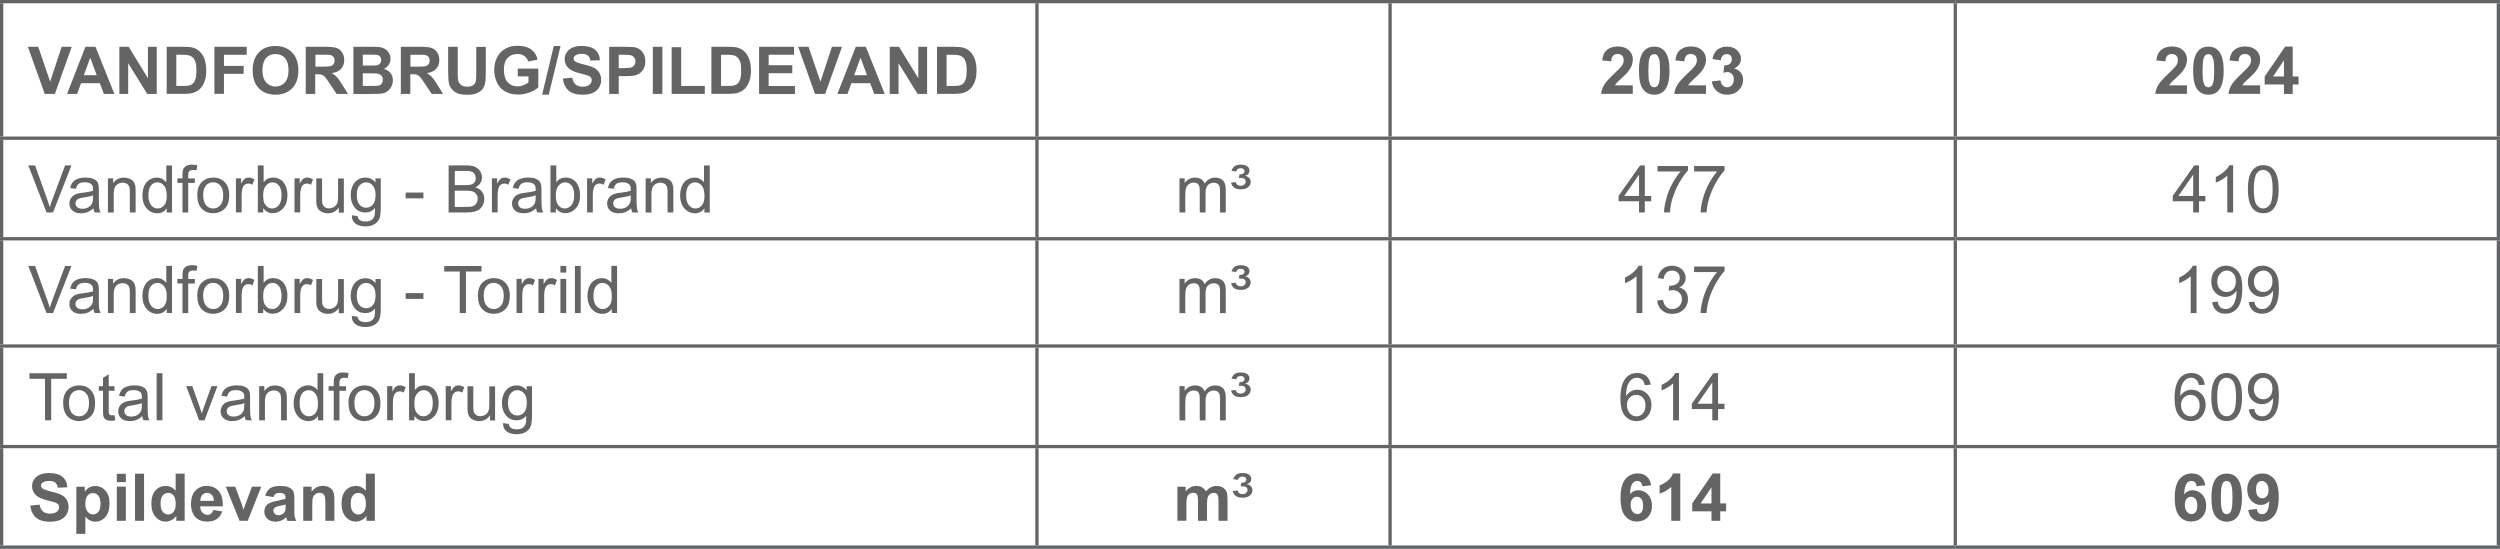 <?xml version="1.0" encoding="UTF-8"?>
<svg id="Layer_1" data-name="Layer 1" xmlns="http://www.w3.org/2000/svg" viewBox="0 0 379.89 83.39">
  <defs>
    <style>
      .cls-1 {
        fill: #636466;
      }
    </style>
  </defs>
  <rect class="cls-1" width="157.57" height=".5"/>
  <rect class="cls-1" y=".5" width=".5" height="20.25"/>
  <rect class="cls-1" x="157.57" width="53.66" height=".5"/>
  <rect class="cls-1" x="157.32" y=".5" width=".5" height="20.25"/>
  <rect class="cls-1" x="211.23" width="85.89" height=".5"/>
  <rect class="cls-1" x="210.98" y=".5" width=".5" height="20.25"/>
  <rect class="cls-1" x="297.12" width="82.77" height=".5"/>
  <rect class="cls-1" x="296.87" y=".5" width=".5" height="20.25"/>
  <rect class="cls-1" x="379.39" y=".5" width=".5" height="20.25"/>
  <rect class="cls-1" y="20.75" width="157.57" height=".5"/>
  <rect class="cls-1" y="21.25" width=".5" height="14.78"/>
  <rect class="cls-1" x="157.57" y="20.75" width="53.66" height=".5"/>
  <rect class="cls-1" x="157.32" y="21.25" width=".5" height="14.78"/>
  <rect class="cls-1" x="211.23" y="20.75" width="85.89" height=".5"/>
  <rect class="cls-1" x="210.98" y="21.25" width=".5" height="14.78"/>
  <rect class="cls-1" x="297.12" y="20.75" width="82.77" height=".5"/>
  <rect class="cls-1" x="296.87" y="21.25" width=".5" height="14.78"/>
  <rect class="cls-1" x="379.39" y="21.25" width=".5" height="14.78"/>
  <rect class="cls-1" y="36.03" width="157.57" height=".5"/>
  <rect class="cls-1" y="36.53" width=".5" height="15.8"/>
  <rect class="cls-1" x="157.57" y="36.03" width="53.66" height=".5"/>
  <rect class="cls-1" x="157.32" y="36.53" width=".5" height="15.8"/>
  <rect class="cls-1" x="211.23" y="36.03" width="85.89" height=".5"/>
  <rect class="cls-1" x="210.98" y="36.53" width=".5" height="15.8"/>
  <rect class="cls-1" x="297.12" y="36.03" width="82.77" height=".5"/>
  <rect class="cls-1" x="296.87" y="36.53" width=".5" height="15.8"/>
  <rect class="cls-1" x="379.39" y="36.53" width=".5" height="15.8"/>
  <rect class="cls-1" y="52.33" width="157.57" height=".5"/>
  <rect class="cls-1" y="52.83" width=".5" height="14.78"/>
  <rect class="cls-1" x="157.57" y="52.33" width="53.66" height=".5"/>
  <rect class="cls-1" x="157.32" y="52.83" width=".5" height="14.78"/>
  <rect class="cls-1" x="211.23" y="52.33" width="85.89" height=".5"/>
  <rect class="cls-1" x="210.98" y="52.83" width=".5" height="14.78"/>
  <rect class="cls-1" x="297.12" y="52.33" width="82.77" height=".5"/>
  <rect class="cls-1" x="296.87" y="52.83" width=".5" height="14.78"/>
  <rect class="cls-1" x="379.39" y="52.83" width=".5" height="14.78"/>
  <rect class="cls-1" y="67.61" width="157.57" height=".5"/>
  <rect class="cls-1" y="68.11" width=".5" height="14.78"/>
  <rect class="cls-1" x="157.57" y="67.61" width="53.66" height=".5"/>
  <rect class="cls-1" x="157.32" y="68.11" width=".5" height="14.78"/>
  <rect class="cls-1" x="211.23" y="67.61" width="85.89" height=".5"/>
  <rect class="cls-1" x="210.98" y="68.11" width=".5" height="14.78"/>
  <rect class="cls-1" x="297.12" y="67.61" width="82.77" height=".5"/>
  <rect class="cls-1" x="296.87" y="68.11" width=".5" height="14.78"/>
  <rect class="cls-1" x="379.39" y="68.11" width=".5" height="14.78"/>
  <rect class="cls-1" y="82.89" width="157.57" height=".5"/>
  <rect class="cls-1" x="157.57" y="82.89" width="53.66" height=".5"/>
  <rect class="cls-1" x="211.23" y="82.89" width="85.89" height=".5"/>
  <rect class="cls-1" x="297.12" y="82.89" width="82.77" height=".5"/>
  <g>
    <path class="cls-1" d="M6.8,14.27l-2.56-7.16h1.57l1.81,5.3,1.75-5.3h1.53l-2.56,7.16h-1.54Z"/>
    <path class="cls-1" d="M17.36,14.27h-1.57l-.62-1.63h-2.86l-.59,1.63h-1.53l2.79-7.16h1.53l2.87,7.16ZM14.7,11.43l-.99-2.66-.97,2.66h1.95Z"/>
    <path class="cls-1" d="M18.14,14.27v-7.16h1.41l2.93,4.78v-4.78h1.34v7.16h-1.45l-2.89-4.67v4.67h-1.34Z"/>
    <path class="cls-1" d="M25.35,7.11h2.64c.6,0,1.05.05,1.36.14.42.12.78.34,1.08.66s.53.7.68,1.16.23,1.02.23,1.69c0,.59-.07,1.1-.22,1.52-.18.52-.43.94-.77,1.26-.25.24-.59.43-1.02.57-.32.1-.75.15-1.28.15h-2.72v-7.16ZM26.79,8.32v4.74h1.08c.4,0,.69-.02.87-.07.23-.06.43-.16.58-.3s.28-.37.38-.69.15-.76.15-1.31-.05-.98-.15-1.27-.23-.53-.41-.69-.4-.28-.67-.34c-.2-.05-.6-.07-1.19-.07h-.65Z"/>
    <path class="cls-1" d="M32.58,14.27v-7.16h4.91v1.21h-3.46v1.69h2.99v1.21h-2.99v3.04h-1.45Z"/>
    <path class="cls-1" d="M38.39,10.73c0-.73.11-1.34.33-1.84.16-.36.38-.69.67-.98s.59-.5.93-.64c.45-.19.96-.28,1.54-.28,1.05,0,1.9.33,2.53.98s.95,1.56.95,2.73-.31,2.06-.94,2.71-1.47.98-2.52.98-1.91-.32-2.54-.97-.94-1.54-.94-2.68ZM39.88,10.68c0,.81.19,1.42.56,1.84s.85.63,1.43.63,1.05-.21,1.42-.62.55-1.04.55-1.87-.18-1.43-.54-1.84-.84-.61-1.43-.61-1.08.2-1.44.61-.55,1.02-.55,1.85Z"/>
    <path class="cls-1" d="M46.46,14.27v-7.16h3.04c.77,0,1.32.06,1.67.19s.62.36.83.69.31.7.31,1.13c0,.54-.16.98-.47,1.33s-.79.57-1.42.66c.31.18.57.38.77.6s.48.61.82,1.16l.87,1.4h-1.73l-1.04-1.56c-.37-.56-.62-.91-.76-1.05s-.28-.24-.43-.3-.4-.08-.73-.08h-.29v2.99h-1.45ZM47.91,10.13h1.07c.69,0,1.13-.03,1.3-.09s.31-.16.41-.3.15-.32.15-.54c0-.24-.06-.44-.19-.58s-.31-.24-.54-.28c-.12-.02-.47-.02-1.05-.02h-1.13v1.82Z"/>
    <path class="cls-1" d="M53.69,7.11h2.86c.57,0,.99.02,1.27.07s.53.15.75.3.4.35.55.6.22.53.22.84c0,.34-.09.64-.27.92s-.43.49-.73.63c.44.13.77.34,1.01.65s.35.67.35,1.08c0,.33-.08.64-.23.95s-.36.55-.62.74-.58.3-.97.34c-.24.03-.82.04-1.74.05h-2.44v-7.16ZM55.13,8.3v1.66h.95c.56,0,.91,0,1.05-.02.25-.03.44-.11.58-.26s.21-.33.21-.56-.06-.4-.18-.54-.3-.22-.54-.25c-.14-.02-.56-.02-1.24-.02h-.83ZM55.13,11.15v1.91h1.34c.52,0,.85-.01.99-.04.21-.04.39-.13.52-.29s.2-.35.2-.61c0-.21-.05-.4-.16-.55s-.25-.26-.45-.33-.62-.1-1.28-.1h-1.17Z"/>
    <path class="cls-1" d="M60.91,14.27v-7.16h3.04c.77,0,1.32.06,1.67.19s.62.36.83.69.31.7.31,1.13c0,.54-.16.98-.47,1.33s-.79.57-1.42.66c.31.18.57.38.77.6s.48.61.82,1.16l.87,1.4h-1.73l-1.04-1.56c-.37-.56-.62-.91-.76-1.05s-.28-.24-.43-.3-.4-.08-.73-.08h-.29v2.99h-1.45ZM62.35,10.13h1.07c.69,0,1.13-.03,1.3-.09s.31-.16.41-.3.15-.32.15-.54c0-.24-.06-.44-.19-.58s-.31-.24-.54-.28c-.12-.02-.47-.02-1.05-.02h-1.13v1.82Z"/>
    <path class="cls-1" d="M68.11,7.11h1.45v3.88c0,.62.02,1.01.05,1.2.06.29.21.53.44.71s.55.27.95.27.72-.08.93-.25.33-.37.38-.62.06-.65.06-1.22v-3.96h1.45v3.76c0,.86-.04,1.47-.12,1.82s-.22.65-.43.9-.49.44-.84.58-.81.22-1.38.22c-.68,0-1.2-.08-1.56-.24s-.63-.36-.84-.62-.34-.52-.41-.79c-.09-.41-.14-1.02-.14-1.82v-3.82Z"/>
    <path class="cls-1" d="M78.68,11.63v-1.21h3.12v2.85c-.3.29-.74.55-1.32.77s-1.16.33-1.75.33c-.75,0-1.4-.16-1.96-.47s-.98-.76-1.25-1.35-.42-1.22-.42-1.91c0-.75.16-1.41.47-1.99s.77-1.02,1.37-1.33c.46-.24,1.03-.36,1.71-.36.89,0,1.58.19,2.08.56s.82.89.96,1.55l-1.44.27c-.1-.35-.29-.63-.57-.83s-.63-.31-1.04-.31c-.63,0-1.13.2-1.51.6s-.56.99-.56,1.78c0,.85.19,1.49.57,1.91s.87.64,1.48.64c.3,0,.61-.06.91-.18s.57-.26.78-.43v-.91h-1.66Z"/>
    <path class="cls-1" d="M82.38,14.39l1.77-7.4h1.03l-1.79,7.4h-1.01Z"/>
    <path class="cls-1" d="M85.54,11.94l1.41-.14c.08.47.26.82.52,1.04s.61.33,1.05.33c.47,0,.82-.1,1.05-.3s.35-.43.35-.69c0-.17-.05-.31-.15-.43s-.27-.22-.52-.31c-.17-.06-.56-.16-1.16-.31-.77-.19-1.32-.43-1.63-.71-.44-.39-.66-.87-.66-1.44,0-.36.1-.71.31-1.02s.5-.56.89-.73.86-.25,1.41-.25c.9,0,1.57.2,2.03.59s.69.92.72,1.58l-1.45.06c-.06-.37-.19-.63-.4-.79s-.51-.24-.92-.24-.75.09-.99.26c-.15.11-.23.26-.23.44,0,.17.07.31.21.43.18.15.62.31,1.33.48s1.22.34,1.56.52.6.42.79.73.29.69.29,1.14c0,.41-.11.79-.34,1.15s-.55.62-.97.8-.94.26-1.56.26c-.9,0-1.6-.21-2.08-.63s-.77-1.03-.87-1.83Z"/>
    <path class="cls-1" d="M92.57,14.27v-7.16h2.32c.88,0,1.45.04,1.72.11.41.11.75.34,1.03.7s.42.82.42,1.39c0,.44-.08.81-.24,1.11s-.36.53-.61.71-.5.28-.75.34c-.35.07-.84.1-1.5.1h-.94v2.7h-1.45ZM94.02,8.32v2.03h.79c.57,0,.95-.04,1.14-.11s.34-.19.45-.35.16-.35.16-.56c0-.26-.08-.48-.23-.64s-.35-.27-.58-.32c-.17-.03-.52-.05-1.04-.05h-.7Z"/>
    <path class="cls-1" d="M99.2,14.27v-7.16h1.45v7.16h-1.45Z"/>
    <path class="cls-1" d="M102.06,14.27v-7.1h1.45v5.89h3.59v1.21h-5.04Z"/>
    <path class="cls-1" d="M108.12,7.11h2.64c.6,0,1.05.05,1.36.14.42.12.78.34,1.08.66s.53.7.68,1.16.23,1.02.23,1.69c0,.59-.07,1.1-.22,1.52-.18.52-.43.94-.77,1.26-.25.24-.59.43-1.02.57-.32.1-.75.15-1.28.15h-2.72v-7.16ZM109.57,8.32v4.74h1.08c.4,0,.69-.02.87-.07.23-.06.43-.16.58-.3s.28-.37.38-.69.15-.76.15-1.31-.05-.98-.15-1.27-.23-.53-.41-.69-.4-.28-.67-.34c-.2-.05-.6-.07-1.19-.07h-.65Z"/>
    <path class="cls-1" d="M115.35,14.27v-7.16h5.31v1.21h-3.86v1.59h3.59v1.21h-3.59v1.95h4v1.21h-5.44Z"/>
    <path class="cls-1" d="M123.85,14.27l-2.56-7.16h1.57l1.81,5.3,1.75-5.3h1.53l-2.56,7.16h-1.54Z"/>
    <path class="cls-1" d="M134.42,14.27h-1.57l-.62-1.63h-2.86l-.59,1.63h-1.53l2.79-7.16h1.53l2.87,7.16ZM131.75,11.43l-.99-2.66-.97,2.66h1.95Z"/>
    <path class="cls-1" d="M135.2,14.27v-7.16h1.41l2.93,4.78v-4.78h1.34v7.16h-1.45l-2.89-4.67v4.67h-1.34Z"/>
    <path class="cls-1" d="M142.4,7.11h2.64c.6,0,1.05.05,1.36.14.42.12.78.34,1.08.66s.53.7.68,1.16.23,1.02.23,1.69c0,.59-.07,1.1-.22,1.52-.18.52-.43.94-.77,1.26-.25.24-.59.43-1.02.57-.32.1-.75.15-1.28.15h-2.72v-7.16ZM143.84,8.32v4.74h1.08c.4,0,.69-.02.87-.07.23-.06.43-.16.58-.3s.28-.37.38-.69.15-.76.15-1.31-.05-.98-.15-1.27-.23-.53-.41-.69-.4-.28-.67-.34c-.2-.05-.6-.07-1.19-.07h-.65Z"/>
  </g>
  <g>
    <path class="cls-1" d="M248.11,12.99v1.27h-4.81c.05-.48.21-.94.47-1.37s.77-1,1.54-1.72c.62-.58,1-.97,1.14-1.17.19-.28.28-.56.28-.84,0-.31-.08-.54-.25-.71-.17-.16-.39-.25-.68-.25s-.51.09-.68.26-.27.46-.29.86l-1.37-.14c.08-.76.34-1.3.77-1.63s.97-.49,1.61-.49c.71,0,1.26.19,1.67.57s.61.85.61,1.42c0,.32-.06.63-.17.92-.12.29-.3.6-.55.92-.17.21-.47.52-.9.91s-.71.66-.82.79c-.12.13-.21.26-.28.38h2.72Z"/>
    <path class="cls-1" d="M251.36,7.08c.69,0,1.24.25,1.63.74.47.59.7,1.56.7,2.92s-.23,2.33-.7,2.92c-.39.49-.93.73-1.62.73s-1.26-.27-1.68-.8-.64-1.49-.64-2.86.23-2.32.7-2.91c.39-.49.93-.73,1.62-.73ZM251.36,8.22c-.17,0-.31.05-.44.16s-.23.3-.3.57c-.09.35-.14.95-.14,1.79s.04,1.42.13,1.73.19.52.32.63c.13.1.28.16.44.16s.31-.05.44-.16.23-.3.3-.57c.09-.35.14-.95.14-1.79s-.04-1.42-.13-1.73-.19-.52-.32-.63c-.13-.11-.28-.16-.44-.16Z"/>
    <path class="cls-1" d="M259.23,12.99v1.27h-4.81c.05-.48.21-.94.47-1.37s.77-1,1.54-1.72c.62-.58,1-.97,1.14-1.17.19-.28.28-.56.28-.84,0-.31-.08-.54-.25-.71-.17-.16-.39-.25-.68-.25s-.51.09-.68.26-.27.46-.29.86l-1.37-.14c.08-.76.34-1.3.77-1.63s.97-.49,1.61-.49c.71,0,1.26.19,1.67.57s.61.85.61,1.42c0,.32-.06.63-.17.92-.12.29-.3.6-.55.92-.17.21-.47.52-.9.91s-.71.66-.82.79c-.12.13-.21.26-.28.38h2.72Z"/>
    <path class="cls-1" d="M260.11,12.37l1.33-.16c.04.34.16.6.34.78s.41.27.67.27c.28,0,.52-.11.72-.32.19-.21.29-.5.29-.87,0-.35-.09-.62-.28-.82s-.41-.3-.68-.3c-.18,0-.39.03-.63.1l.15-1.12c.37,0,.65-.07.85-.24s.29-.4.29-.68c0-.24-.07-.43-.21-.58s-.33-.21-.57-.21-.43.08-.6.24-.27.4-.3.71l-1.26-.21c.09-.43.22-.78.4-1.04.18-.26.42-.46.74-.61.32-.15.67-.22,1.07-.22.67,0,1.21.21,1.62.64.33.35.5.75.5,1.19,0,.63-.34,1.13-1.03,1.5.41.09.74.28.98.59.25.31.37.68.37,1.11,0,.63-.23,1.16-.69,1.61s-1.03.66-1.71.66c-.65,0-1.18-.19-1.61-.56s-.67-.86-.74-1.46Z"/>
  </g>
  <g>
    <path class="cls-1" d="M332.32,12.99v1.27h-4.81c.05-.48.21-.94.47-1.37s.77-1,1.54-1.72c.62-.58,1-.97,1.14-1.17.19-.28.28-.56.28-.84,0-.31-.08-.54-.25-.71-.17-.16-.39-.25-.68-.25s-.51.09-.68.26-.27.46-.29.86l-1.37-.14c.08-.76.34-1.3.77-1.63s.97-.49,1.61-.49c.71,0,1.26.19,1.67.57s.61.85.61,1.42c0,.32-.06.63-.17.92-.12.29-.3.6-.55.92-.17.21-.47.52-.9.91s-.71.66-.82.79c-.12.13-.21.26-.28.38h2.72Z"/>
    <path class="cls-1" d="M335.57,7.08c.69,0,1.24.25,1.63.74.47.59.7,1.56.7,2.92s-.23,2.33-.7,2.92c-.39.49-.93.73-1.62.73s-1.26-.27-1.68-.8-.64-1.49-.64-2.86.23-2.32.7-2.91c.39-.49.93-.73,1.62-.73ZM335.57,8.22c-.17,0-.31.05-.44.16s-.23.3-.3.57c-.09.35-.14.95-.14,1.79s.04,1.42.13,1.73.19.52.32.63c.13.1.28.16.44.16s.31-.05.44-.16.23-.3.3-.57c.09-.35.14-.95.14-1.79s-.04-1.42-.13-1.73-.19-.52-.32-.63c-.13-.11-.28-.16-.44-.16Z"/>
    <path class="cls-1" d="M343.44,12.99v1.27h-4.81c.05-.48.21-.94.47-1.37s.77-1,1.54-1.72c.62-.58,1-.97,1.14-1.17.19-.28.28-.56.28-.84,0-.31-.08-.54-.25-.71-.17-.16-.39-.25-.68-.25s-.51.09-.68.26-.27.46-.29.86l-1.37-.14c.08-.76.34-1.3.77-1.63s.97-.49,1.61-.49c.71,0,1.26.19,1.67.57s.61.85.61,1.42c0,.32-.06.63-.17.92-.12.29-.3.6-.55.92-.17.21-.47.52-.9.91s-.71.66-.82.79c-.12.13-.21.26-.28.38h2.72Z"/>
    <path class="cls-1" d="M347.06,14.27v-1.44h-2.93v-1.2l3.11-4.55h1.15v4.54h.89v1.21h-.89v1.44h-1.33ZM347.06,11.62v-2.45l-1.65,2.45h1.65Z"/>
  </g>
  <g>
    <path class="cls-1" d="M7.07,32.29l-2.77-7.16h1.03l1.86,5.2c.15.42.27.81.38,1.17.11-.39.24-.78.39-1.17l1.93-5.2h.97l-2.8,7.16h-.97Z"/>
    <path class="cls-1" d="M14.22,31.65c-.33.28-.64.47-.94.59s-.62.17-.97.17c-.57,0-1.01-.14-1.31-.42s-.46-.63-.46-1.07c0-.25.06-.49.17-.7s.27-.38.45-.51.4-.22.63-.29c.17-.05.43-.09.78-.13.71-.08,1.23-.19,1.57-.3,0-.12,0-.2,0-.23,0-.36-.08-.61-.25-.76-.22-.2-.56-.3-1-.3-.41,0-.72.07-.92.22s-.34.4-.44.77l-.86-.12c.08-.37.21-.67.39-.89s.44-.4.78-.52.73-.18,1.18-.18.8.05,1.08.16.48.24.61.39.22.36.27.6c.03.15.04.42.04.81v1.17c0,.82.02,1.33.06,1.55s.11.42.22.62h-.92c-.09-.18-.15-.4-.18-.64ZM14.15,29.68c-.32.13-.8.24-1.44.33-.36.05-.62.11-.77.18s-.27.16-.35.29-.12.26-.12.42c0,.23.09.43.27.59s.44.23.78.23.64-.07.9-.22.46-.35.58-.61c.09-.2.14-.49.14-.88v-.32Z"/>
    <path class="cls-1" d="M16.4,32.29v-5.19h.79v.74c.38-.57.93-.85,1.65-.85.31,0,.6.06.86.17s.46.26.59.44.22.4.27.65c.03.16.05.45.05.85v3.19h-.88v-3.15c0-.36-.03-.63-.1-.8s-.19-.32-.36-.42-.38-.16-.61-.16c-.37,0-.7.12-.97.36s-.41.69-.41,1.35v2.83h-.88Z"/>
    <path class="cls-1" d="M25.33,32.29v-.65c-.33.51-.81.77-1.45.77-.41,0-.79-.11-1.14-.34s-.62-.55-.81-.95-.29-.88-.29-1.41.09-.99.26-1.41.43-.74.78-.97.73-.34,1.16-.34c.31,0,.59.07.83.2s.44.3.6.52v-2.57h.87v7.16h-.82ZM22.55,29.7c0,.66.14,1.16.42,1.49s.61.49.99.49.71-.16.98-.47.4-.79.4-1.44c0-.71-.14-1.23-.41-1.56s-.61-.5-1.01-.5-.72.16-.98.48-.39.82-.39,1.51Z"/>
    <path class="cls-1" d="M27.73,32.29v-4.5h-.78v-.68h.78v-.55c0-.35.03-.61.09-.78.08-.23.23-.41.45-.55s.51-.21.9-.21c.25,0,.52.03.82.09l-.13.77c-.18-.03-.35-.05-.52-.05-.27,0-.46.06-.57.17s-.17.33-.17.64v.48h1.01v.68h-1.01v4.5h-.87Z"/>
    <path class="cls-1" d="M29.97,29.69c0-.96.27-1.67.8-2.13.45-.38.99-.58,1.63-.58.71,0,1.3.23,1.75.7s.68,1.11.68,1.94c0,.67-.1,1.19-.3,1.57s-.49.68-.87.89-.8.32-1.25.32c-.73,0-1.31-.23-1.76-.7s-.67-1.14-.67-2.01ZM30.88,29.69c0,.66.15,1.16.43,1.49s.65.5,1.09.5.8-.17,1.09-.5.43-.84.43-1.52c0-.64-.15-1.13-.44-1.46s-.65-.5-1.09-.5-.8.16-1.09.49-.43.83-.43,1.49Z"/>
    <path class="cls-1" d="M35.85,32.29v-5.19h.79v.79c.2-.37.39-.61.56-.73s.36-.18.56-.18c.3,0,.6.09.9.28l-.3.82c-.21-.13-.43-.19-.64-.19-.19,0-.36.06-.52.17s-.26.28-.33.48c-.1.31-.15.65-.15,1.03v2.71h-.88Z"/>
    <path class="cls-1" d="M40,32.29h-.82v-7.16h.88v2.55c.37-.47.84-.7,1.42-.7.32,0,.62.06.91.19s.52.31.7.54.33.51.43.84.16.68.16,1.05c0,.89-.22,1.58-.66,2.06s-.97.73-1.58.73-1.09-.26-1.44-.77v.65ZM39.99,29.65c0,.62.08,1.07.25,1.35.28.45.65.68,1.12.68.38,0,.72-.17,1-.5s.42-.83.42-1.49-.13-1.18-.4-1.5-.59-.48-.97-.48-.72.17-1,.5-.42.82-.42,1.45Z"/>
    <path class="cls-1" d="M44.75,32.29v-5.19h.79v.79c.2-.37.39-.61.56-.73s.36-.18.56-.18c.3,0,.6.09.9.28l-.3.82c-.21-.13-.43-.19-.64-.19-.19,0-.36.06-.52.17s-.26.28-.33.48c-.1.31-.15.65-.15,1.03v2.71h-.88Z"/>
    <path class="cls-1" d="M51.48,32.29v-.76c-.4.59-.95.88-1.65.88-.31,0-.59-.06-.86-.18s-.46-.26-.59-.44-.22-.39-.27-.65c-.04-.17-.05-.45-.05-.82v-3.21h.88v2.88c0,.46.02.77.05.93.06.23.17.41.35.54s.4.2.66.2.51-.07.74-.2.39-.32.49-.55.14-.57.14-1.01v-2.78h.88v5.19h-.79Z"/>
    <path class="cls-1" d="M53.49,32.71l.85.13c.04.26.14.46.3.58.22.16.52.24.89.24.41,0,.72-.08.94-.24s.37-.39.45-.68c.05-.18.07-.56.06-1.13-.38.45-.86.68-1.44.68-.71,0-1.26-.26-1.66-.77s-.59-1.13-.59-1.85c0-.49.09-.95.27-1.37s.44-.74.78-.97.74-.34,1.2-.34c.61,0,1.12.25,1.51.74v-.62h.81v4.48c0,.81-.08,1.38-.25,1.72s-.42.6-.78.8-.79.29-1.32.29c-.62,0-1.12-.14-1.5-.42s-.56-.7-.55-1.26ZM54.21,29.6c0,.68.14,1.18.41,1.49s.61.47,1.02.47.74-.16,1.02-.47.41-.8.41-1.46-.14-1.11-.42-1.44-.62-.48-1.02-.48-.72.16-1,.48-.41.79-.41,1.41Z"/>
    <path class="cls-1" d="M61.64,30.14v-.88h2.7v.88h-2.7Z"/>
    <path class="cls-1" d="M68.17,32.29v-7.16h2.69c.55,0,.99.07,1.32.22s.59.37.78.67.28.62.28.94c0,.31-.08.59-.25.86s-.42.49-.75.65c.43.13.77.34,1,.65s.35.67.35,1.08c0,.34-.07.65-.21.94s-.32.51-.52.67-.47.27-.78.35-.7.12-1.15.12h-2.73ZM69.12,28.13h1.55c.42,0,.72-.03.9-.08.24-.07.42-.19.54-.36s.18-.37.18-.62-.06-.45-.17-.63-.28-.3-.49-.37-.57-.1-1.09-.1h-1.43v2.16ZM69.12,31.44h1.78c.31,0,.52-.01.64-.03.22-.04.4-.1.55-.2s.27-.22.36-.4.14-.38.14-.6c0-.27-.07-.5-.21-.7s-.33-.34-.57-.42-.59-.12-1.05-.12h-1.66v2.46Z"/>
    <path class="cls-1" d="M74.75,32.29v-5.19h.79v.79c.2-.37.39-.61.56-.73s.36-.18.56-.18c.3,0,.6.09.9.28l-.3.82c-.21-.13-.43-.19-.64-.19-.19,0-.36.06-.52.17s-.26.28-.33.48c-.1.31-.15.65-.15,1.03v2.71h-.88Z"/>
    <path class="cls-1" d="M81.48,31.65c-.33.28-.64.47-.94.59s-.62.17-.97.17c-.57,0-1.01-.14-1.31-.42s-.46-.63-.46-1.07c0-.25.06-.49.17-.7s.27-.38.45-.51.4-.22.63-.29c.17-.05.43-.09.78-.13.71-.08,1.23-.19,1.57-.3,0-.12,0-.2,0-.23,0-.36-.08-.61-.25-.76-.22-.2-.56-.3-1-.3-.41,0-.72.07-.92.22s-.34.4-.44.77l-.86-.12c.08-.37.21-.67.39-.89s.44-.4.78-.52.73-.18,1.18-.18.8.05,1.08.16.48.24.61.39.22.36.27.6c.03.15.04.42.04.81v1.17c0,.82.02,1.33.06,1.55s.11.42.22.62h-.92c-.09-.18-.15-.4-.18-.64ZM81.41,29.68c-.32.13-.8.24-1.44.33-.36.05-.62.11-.77.18s-.27.16-.35.29-.12.26-.12.42c0,.23.09.43.27.59s.44.23.78.23.64-.07.9-.22.46-.35.58-.61c.09-.2.14-.49.14-.88v-.32Z"/>
    <path class="cls-1" d="M84.47,32.29h-.82v-7.16h.88v2.55c.37-.47.84-.7,1.42-.7.32,0,.62.06.91.19s.52.31.7.54.33.51.43.84.16.68.16,1.05c0,.89-.22,1.58-.66,2.06s-.97.73-1.58.73-1.09-.26-1.44-.77v.65ZM84.46,29.65c0,.62.08,1.07.25,1.35.28.45.65.68,1.12.68.38,0,.72-.17,1-.5s.42-.83.42-1.49-.13-1.18-.4-1.5-.59-.48-.97-.48-.72.17-1,.5-.42.82-.42,1.45Z"/>
    <path class="cls-1" d="M89.21,32.29v-5.19h.79v.79c.2-.37.39-.61.56-.73s.36-.18.56-.18c.3,0,.6.09.9.28l-.3.82c-.21-.13-.43-.19-.64-.19-.19,0-.36.06-.52.17s-.26.28-.33.48c-.1.31-.15.65-.15,1.03v2.71h-.88Z"/>
    <path class="cls-1" d="M95.93,31.65c-.33.28-.64.47-.94.59s-.62.17-.97.17c-.57,0-1.01-.14-1.31-.42s-.46-.63-.46-1.07c0-.25.06-.49.17-.7s.27-.38.45-.51.4-.22.63-.29c.17-.05.43-.09.78-.13.71-.08,1.23-.19,1.57-.3,0-.12,0-.2,0-.23,0-.36-.08-.61-.25-.76-.22-.2-.56-.3-1-.3-.41,0-.72.07-.92.22s-.34.4-.44.77l-.86-.12c.08-.37.21-.67.39-.89s.44-.4.78-.52.73-.18,1.18-.18.8.05,1.08.16.48.24.61.39.22.36.27.6c.03.15.04.42.04.81v1.17c0,.82.02,1.33.06,1.55s.11.42.22.62h-.92c-.09-.18-.15-.4-.18-.64ZM95.86,29.68c-.32.13-.8.24-1.44.33-.36.05-.62.11-.77.18s-.27.16-.35.29-.12.26-.12.42c0,.23.09.43.27.59s.44.23.78.23.64-.07.9-.22.46-.35.58-.61c.09-.2.14-.49.14-.88v-.32Z"/>
    <path class="cls-1" d="M98.11,32.29v-5.19h.79v.74c.38-.57.93-.85,1.65-.85.31,0,.6.06.86.17s.46.26.59.44.22.4.27.65c.03.16.05.45.05.85v3.19h-.88v-3.15c0-.36-.03-.63-.1-.8s-.19-.32-.36-.42-.38-.16-.61-.16c-.37,0-.7.12-.97.36s-.41.69-.41,1.35v2.83h-.88Z"/>
    <path class="cls-1" d="M107.04,32.29v-.65c-.33.51-.81.77-1.45.77-.41,0-.79-.11-1.14-.34s-.62-.55-.81-.95-.29-.88-.29-1.41.09-.99.26-1.41.43-.74.78-.97.73-.34,1.16-.34c.31,0,.59.07.83.2s.44.3.6.52v-2.57h.87v7.16h-.82ZM104.26,29.7c0,.66.14,1.16.42,1.49s.61.49.99.49.71-.16.98-.47.4-.79.4-1.44c0-.71-.14-1.23-.41-1.56s-.61-.5-1.01-.5-.72.16-.98.48-.39.82-.39,1.51Z"/>
  </g>
  <g>
    <path class="cls-1" d="M179.23,32.29v-5.19h.79v.73c.16-.25.38-.46.65-.61s.58-.23.92-.23c.38,0,.7.08.94.24s.42.38.52.67c.41-.61.94-.91,1.6-.91.51,0,.91.14,1.19.43s.42.72.42,1.32v3.56h-.87v-3.27c0-.35-.03-.6-.09-.76s-.16-.28-.31-.37-.33-.14-.53-.14c-.36,0-.67.12-.91.36s-.36.63-.36,1.16v3.01h-.88v-3.37c0-.39-.07-.68-.21-.88s-.38-.29-.7-.29c-.25,0-.48.06-.69.2s-.36.32-.46.57-.14.61-.14,1.08v2.69h-.88Z"/>
    <path class="cls-1" d="M187.06,27.75l.71-.07c.06.2.15.33.25.4.14.1.31.15.5.15.23,0,.42-.06.56-.19.14-.13.21-.28.21-.46,0-.16-.06-.29-.18-.39s-.32-.15-.6-.15c-.04,0-.09,0-.16,0-.04,0-.08,0-.11,0l.11-.54c.26,0,.46-.04.58-.14.12-.1.18-.22.18-.36,0-.12-.05-.22-.15-.31s-.24-.13-.43-.13-.33.04-.43.11-.19.2-.27.39l-.7-.11c.13-.35.3-.59.51-.72s.5-.21.89-.21c.47,0,.81.09,1.02.26s.32.39.32.65c0,.18-.06.34-.17.48s-.28.24-.5.3c.29.07.5.19.64.35s.21.36.21.58c0,.3-.13.57-.38.79-.26.22-.62.34-1.1.34s-.8-.09-1.04-.27-.4-.44-.46-.77Z"/>
  </g>
  <g>
    <path class="cls-1" d="M249.06,32.29v-1.71h-3.11v-.81l3.27-4.64h.72v4.64h.97v.81h-.97v1.71h-.88ZM249.06,29.77v-3.23l-2.24,3.23h2.24Z"/>
    <path class="cls-1" d="M251.87,26.06v-.84h4.63v.68c-.46.48-.91,1.13-1.36,1.93-.45.8-.79,1.63-1.04,2.48-.18.6-.29,1.25-.34,1.97h-.9c0-.56.12-1.24.33-2.04s.52-1.57.91-2.31c.4-.74.82-1.36,1.26-1.87h-3.51Z"/>
    <path class="cls-1" d="M257.43,26.06v-.84h4.63v.68c-.46.48-.91,1.13-1.36,1.93-.45.8-.79,1.63-1.04,2.48-.18.6-.29,1.25-.34,1.97h-.9c0-.56.12-1.24.33-2.04s.52-1.57.91-2.31c.4-.74.82-1.36,1.26-1.87h-3.51Z"/>
  </g>
  <g>
    <path class="cls-1" d="M333.27,32.29v-1.71h-3.11v-.81l3.27-4.64h.72v4.64h.97v.81h-.97v1.71h-.88ZM333.27,29.77v-3.23l-2.24,3.23h2.24Z"/>
    <path class="cls-1" d="M339.33,32.29h-.88v-5.6c-.21.2-.49.4-.83.61-.34.2-.65.35-.92.45v-.85c.49-.23.92-.51,1.29-.84s.63-.65.78-.96h.57v7.19Z"/>
    <path class="cls-1" d="M341.58,28.75c0-.85.09-1.53.26-2.04.17-.52.43-.91.78-1.19.34-.28.78-.42,1.3-.42.38,0,.72.08,1.01.23s.53.38.72.67.34.65.44,1.06.16.98.16,1.69c0,.84-.09,1.52-.26,2.03s-.43.91-.77,1.2c-.34.28-.78.42-1.3.42-.69,0-1.23-.25-1.63-.74-.47-.6-.71-1.57-.71-2.91ZM342.48,28.75c0,1.18.14,1.96.41,2.35.28.39.62.58,1.02.58s.74-.2,1.02-.59c.27-.39.41-1.17.41-2.34s-.14-1.96-.41-2.35c-.28-.39-.62-.58-1.03-.58s-.73.17-.97.51c-.3.44-.45,1.24-.45,2.42Z"/>
  </g>
  <g>
    <path class="cls-1" d="M7.07,47.57l-2.77-7.16h1.03l1.86,5.2c.15.42.27.81.38,1.17.11-.39.24-.78.39-1.17l1.93-5.2h.97l-2.8,7.16h-.97Z"/>
    <path class="cls-1" d="M14.22,46.93c-.33.28-.64.47-.94.59s-.62.17-.97.17c-.57,0-1.01-.14-1.31-.42-.31-.28-.46-.63-.46-1.07,0-.25.06-.49.17-.7.12-.21.27-.38.45-.51s.4-.22.63-.29c.17-.05.43-.09.78-.13.71-.08,1.23-.19,1.57-.3,0-.12,0-.2,0-.23,0-.36-.08-.61-.25-.76-.22-.2-.56-.3-1-.3-.41,0-.72.07-.92.22-.2.14-.34.4-.44.77l-.86-.12c.08-.37.21-.67.39-.89.18-.23.44-.4.78-.52.34-.12.73-.18,1.18-.18s.8.05,1.08.16.48.24.61.39c.13.16.22.36.27.6.03.15.04.42.04.81v1.17c0,.82.02,1.33.06,1.55.04.22.11.42.22.62h-.92c-.09-.18-.15-.4-.18-.64ZM14.15,44.96c-.32.13-.8.24-1.44.33-.36.05-.62.11-.77.18s-.27.16-.35.29c-.08.12-.12.26-.12.42,0,.23.09.43.27.59s.44.23.78.23.64-.07.9-.22c.26-.15.46-.35.58-.61.09-.2.14-.49.14-.88v-.32Z"/>
    <path class="cls-1" d="M16.4,47.57v-5.19h.79v.74c.38-.57.93-.85,1.65-.85.31,0,.6.06.86.17.26.11.46.26.59.44s.22.4.27.65c.03.16.05.45.05.85v3.19h-.88v-3.15c0-.36-.03-.63-.1-.8-.07-.18-.19-.32-.36-.43-.17-.11-.38-.16-.61-.16-.37,0-.7.12-.97.36s-.41.69-.41,1.35v2.83h-.88Z"/>
    <path class="cls-1" d="M25.33,47.57v-.65c-.33.51-.81.77-1.45.77-.41,0-.79-.11-1.14-.34s-.62-.55-.81-.96c-.19-.41-.29-.88-.29-1.41s.09-.99.26-1.41c.17-.42.43-.75.78-.97s.73-.34,1.16-.34c.31,0,.59.07.83.2.24.13.44.3.6.51v-2.57h.87v7.16h-.82ZM22.55,44.98c0,.66.14,1.16.42,1.49s.61.49.99.49.71-.16.98-.47c.27-.31.4-.79.4-1.44,0-.71-.14-1.23-.41-1.56s-.61-.5-1.01-.5-.72.16-.98.48-.39.82-.39,1.51Z"/>
    <path class="cls-1" d="M27.73,47.57v-4.5h-.78v-.68h.78v-.55c0-.35.03-.61.09-.78.08-.23.23-.41.45-.55s.51-.21.9-.21c.25,0,.52.03.82.09l-.13.77c-.18-.03-.35-.05-.52-.05-.27,0-.46.06-.57.17s-.17.33-.17.64v.48h1.01v.68h-1.01v4.5h-.87Z"/>
    <path class="cls-1" d="M29.97,44.97c0-.96.27-1.67.8-2.13.45-.38.99-.58,1.63-.58.71,0,1.3.23,1.75.7.45.47.68,1.11.68,1.94,0,.67-.1,1.19-.3,1.57-.2.38-.49.68-.87.89s-.8.32-1.25.32c-.73,0-1.31-.23-1.76-.7s-.67-1.14-.67-2.01ZM30.88,44.97c0,.66.15,1.16.43,1.49.29.33.65.5,1.09.5s.8-.17,1.09-.5.43-.84.43-1.52c0-.64-.15-1.13-.44-1.46-.29-.33-.65-.5-1.09-.5s-.8.16-1.09.49-.43.83-.43,1.49Z"/>
    <path class="cls-1" d="M35.85,47.57v-5.19h.79v.79c.2-.37.39-.61.56-.73s.36-.18.56-.18c.3,0,.6.09.9.28l-.3.82c-.21-.13-.43-.19-.64-.19-.19,0-.36.06-.52.17-.15.12-.26.28-.33.48-.1.31-.15.65-.15,1.03v2.71h-.88Z"/>
    <path class="cls-1" d="M40,47.57h-.82v-7.16h.88v2.55c.37-.46.84-.7,1.42-.7.32,0,.62.06.91.19.28.13.52.31.7.54.18.23.33.51.43.84s.16.68.16,1.05c0,.89-.22,1.58-.66,2.06s-.97.73-1.58.73-1.09-.26-1.44-.77v.65ZM39.99,44.93c0,.62.08,1.07.25,1.35.28.45.65.68,1.12.68.38,0,.72-.17,1-.5.28-.33.42-.83.42-1.49s-.13-1.18-.4-1.5-.59-.48-.97-.48-.72.17-1,.5c-.28.33-.42.82-.42,1.45Z"/>
    <path class="cls-1" d="M44.75,47.57v-5.19h.79v.79c.2-.37.39-.61.56-.73s.36-.18.56-.18c.3,0,.6.09.9.28l-.3.82c-.21-.13-.43-.19-.64-.19-.19,0-.36.06-.52.17-.15.12-.26.28-.33.48-.1.31-.15.65-.15,1.03v2.71h-.88Z"/>
    <path class="cls-1" d="M51.48,47.57v-.76c-.4.59-.95.88-1.65.88-.31,0-.59-.06-.86-.18s-.46-.26-.59-.44c-.13-.18-.22-.4-.27-.65-.04-.17-.05-.45-.05-.82v-3.21h.88v2.88c0,.46.02.77.05.93.06.23.17.41.35.54.18.13.4.2.66.2s.51-.07.74-.2c.23-.14.39-.32.49-.55.1-.23.14-.57.14-1.01v-2.78h.88v5.19h-.79Z"/>
    <path class="cls-1" d="M53.49,48l.85.13c.04.26.14.46.3.58.22.16.52.24.89.24.41,0,.72-.08.94-.24s.37-.39.45-.68c.05-.18.07-.55.06-1.13-.38.45-.86.68-1.44.68-.71,0-1.26-.26-1.66-.77s-.59-1.13-.59-1.85c0-.5.09-.95.27-1.37.18-.42.44-.74.78-.97s.74-.34,1.2-.34c.61,0,1.12.25,1.51.74v-.62h.81v4.48c0,.81-.08,1.38-.25,1.72-.16.34-.42.6-.78.8s-.79.29-1.32.29c-.62,0-1.12-.14-1.5-.42-.38-.28-.56-.7-.55-1.26ZM54.21,44.88c0,.68.14,1.18.41,1.49s.61.47,1.02.47.74-.16,1.02-.47c.27-.31.41-.8.41-1.46s-.14-1.11-.42-1.44-.62-.48-1.02-.48-.72.16-1,.48c-.27.32-.41.79-.41,1.41Z"/>
    <path class="cls-1" d="M61.64,45.42v-.88h2.7v.88h-2.7Z"/>
    <path class="cls-1" d="M69.86,47.57v-6.31h-2.36v-.84h5.67v.84h-2.37v6.31h-.95Z"/>
    <path class="cls-1" d="M72.61,44.97c0-.96.27-1.67.8-2.13.45-.38.99-.58,1.63-.58.71,0,1.3.23,1.75.7.45.47.68,1.11.68,1.94,0,.67-.1,1.19-.3,1.57-.2.38-.49.68-.87.89s-.8.32-1.25.32c-.73,0-1.31-.23-1.76-.7s-.67-1.14-.67-2.01ZM73.51,44.97c0,.66.15,1.16.43,1.49.29.33.65.5,1.09.5s.8-.17,1.09-.5.43-.84.43-1.52c0-.64-.15-1.13-.44-1.46-.29-.33-.65-.5-1.09-.5s-.8.16-1.09.49-.43.83-.43,1.49Z"/>
    <path class="cls-1" d="M78.49,47.57v-5.19h.79v.79c.2-.37.39-.61.56-.73s.36-.18.56-.18c.3,0,.6.09.9.28l-.3.82c-.21-.13-.43-.19-.64-.19-.19,0-.36.06-.52.17-.15.12-.26.28-.33.48-.1.31-.15.65-.15,1.03v2.71h-.88Z"/>
    <path class="cls-1" d="M81.82,47.57v-5.19h.79v.79c.2-.37.39-.61.56-.73s.36-.18.56-.18c.3,0,.6.09.9.28l-.3.82c-.21-.13-.43-.19-.64-.19-.19,0-.36.06-.52.17-.15.12-.26.28-.33.48-.1.31-.15.65-.15,1.03v2.71h-.88Z"/>
    <path class="cls-1" d="M85.16,41.42v-1.01h.88v1.01h-.88ZM85.16,47.57v-5.19h.88v5.19h-.88Z"/>
    <path class="cls-1" d="M87.36,47.57v-7.16h.88v7.16h-.88Z"/>
    <path class="cls-1" d="M92.96,47.57v-.65c-.33.51-.81.77-1.45.77-.41,0-.79-.11-1.14-.34s-.62-.55-.81-.96c-.19-.41-.29-.88-.29-1.41s.09-.99.26-1.41c.17-.42.43-.75.78-.97s.73-.34,1.16-.34c.31,0,.59.07.83.2.24.13.44.3.6.51v-2.57h.87v7.16h-.82ZM90.18,44.98c0,.66.14,1.16.42,1.49s.61.49.99.49.71-.16.98-.47c.27-.31.4-.79.4-1.44,0-.71-.14-1.23-.41-1.56s-.61-.5-1.01-.5-.72.16-.98.48-.39.82-.39,1.51Z"/>
  </g>
  <g>
    <path class="cls-1" d="M179.23,47.57v-5.19h.79v.73c.16-.25.38-.46.65-.61.27-.15.58-.23.92-.23.38,0,.7.08.94.24.25.16.42.38.52.67.41-.61.94-.91,1.6-.91.51,0,.91.14,1.19.43.28.28.42.72.42,1.32v3.56h-.87v-3.27c0-.35-.03-.6-.09-.76-.06-.16-.16-.28-.31-.37s-.33-.14-.53-.14c-.36,0-.67.12-.91.36-.24.24-.36.63-.36,1.17v3.01h-.88v-3.37c0-.39-.07-.68-.21-.88s-.38-.29-.7-.29c-.25,0-.48.07-.69.2s-.36.32-.46.57-.14.61-.14,1.08v2.69h-.88Z"/>
    <path class="cls-1" d="M187.06,43.03l.71-.07c.06.2.15.33.25.4.14.1.31.15.5.15.23,0,.42-.06.56-.19.14-.13.21-.28.21-.46,0-.16-.06-.29-.18-.39s-.32-.15-.6-.15c-.04,0-.09,0-.16,0-.04,0-.08,0-.11,0l.11-.54c.26,0,.46-.04.58-.14.12-.1.18-.22.18-.36,0-.12-.05-.22-.15-.31s-.24-.13-.43-.13-.33.04-.43.11-.19.2-.27.39l-.7-.11c.13-.35.3-.59.51-.72s.5-.21.89-.21c.47,0,.81.09,1.02.26s.32.39.32.65c0,.18-.06.34-.17.48s-.28.24-.5.3c.29.07.5.19.64.35.14.17.21.36.21.58,0,.3-.13.57-.38.79-.26.22-.62.34-1.1.34s-.8-.09-1.04-.27c-.24-.18-.4-.44-.46-.77Z"/>
  </g>
  <g>
    <path class="cls-1" d="M249.56,47.57h-.88v-5.6c-.21.2-.49.4-.83.61-.34.2-.65.35-.92.45v-.85c.49-.23.92-.51,1.29-.84s.63-.65.78-.96h.57v7.19Z"/>
    <path class="cls-1" d="M251.81,45.68l.88-.12c.1.5.27.86.52,1.08.24.22.54.33.89.33.41,0,.76-.14,1.05-.43.28-.29.43-.64.43-1.06s-.13-.74-.4-1c-.26-.26-.6-.39-1.01-.39-.17,0-.37.03-.62.1l.1-.77c.06,0,.11,0,.14,0,.37,0,.71-.1,1.01-.29s.45-.5.45-.9c0-.32-.11-.59-.33-.8s-.5-.32-.84-.32-.63.11-.85.32-.37.54-.44.97l-.88-.16c.11-.59.35-1.05.73-1.37s.85-.49,1.42-.49c.39,0,.75.08,1.08.25s.58.4.75.69c.17.29.26.6.26.92,0,.31-.08.59-.25.84s-.41.46-.74.61c.42.1.75.3.99.61.23.31.35.69.35,1.16,0,.62-.23,1.16-.68,1.59-.46.44-1.03.65-1.73.65-.63,0-1.15-.19-1.56-.56-.42-.37-.65-.86-.71-1.46Z"/>
    <path class="cls-1" d="M257.43,41.34v-.84h4.63v.68c-.46.48-.91,1.13-1.36,1.93-.45.8-.79,1.63-1.04,2.48-.18.6-.29,1.25-.34,1.97h-.9c0-.56.12-1.24.33-2.04s.52-1.57.91-2.31c.4-.74.82-1.37,1.26-1.87h-3.51Z"/>
  </g>
  <g>
    <path class="cls-1" d="M333.77,47.57h-.88v-5.6c-.21.2-.49.4-.83.61-.34.2-.65.35-.92.45v-.85c.49-.23.92-.51,1.29-.84s.63-.65.78-.96h.57v7.19Z"/>
    <path class="cls-1" d="M336.15,45.91l.84-.08c.07.4.21.69.41.86s.46.27.78.27c.27,0,.51-.06.71-.19.2-.12.37-.29.5-.5.13-.21.24-.49.33-.84s.13-.71.13-1.07c0-.04,0-.1,0-.18-.18.28-.42.51-.72.68-.3.17-.63.26-.99.26-.59,0-1.09-.21-1.5-.64s-.62-1-.62-1.7.21-1.31.64-1.75c.43-.44.96-.66,1.61-.66.47,0,.89.13,1.28.38.38.25.68.61.88,1.07.2.46.3,1.14.3,2.01s-.1,1.64-.3,2.18c-.2.54-.49.96-.89,1.24-.39.28-.85.42-1.38.42-.56,0-1.02-.16-1.37-.47-.35-.31-.57-.75-.64-1.31ZM339.75,42.75c0-.5-.13-.9-.4-1.2-.27-.3-.59-.44-.97-.44s-.73.16-1.02.48-.43.73-.43,1.24c0,.46.14.83.41,1.11.28.29.62.43,1.02.43s.74-.14,1-.43c.26-.28.39-.68.39-1.18Z"/>
    <path class="cls-1" d="M341.71,45.91l.84-.08c.07.4.21.69.41.86s.46.27.78.27c.27,0,.51-.06.71-.19.2-.12.37-.29.5-.5.13-.21.24-.49.33-.84s.13-.71.13-1.07c0-.04,0-.1,0-.18-.18.28-.42.51-.72.68-.3.17-.63.26-.99.26-.59,0-1.09-.21-1.5-.64s-.62-1-.62-1.7.21-1.31.64-1.75c.43-.44.96-.66,1.61-.66.47,0,.89.13,1.28.38.38.25.68.61.88,1.07.2.46.3,1.14.3,2.01s-.1,1.64-.3,2.18c-.2.54-.49.96-.89,1.24-.39.28-.85.42-1.38.42-.56,0-1.02-.16-1.37-.47-.35-.31-.57-.75-.64-1.31ZM345.31,42.75c0-.5-.13-.9-.4-1.2-.27-.3-.59-.44-.97-.44s-.73.16-1.02.48-.43.73-.43,1.24c0,.46.14.83.41,1.11.28.29.62.43,1.02.43s.74-.14,1-.43c.26-.28.39-.68.39-1.18Z"/>
  </g>
  <g>
    <path class="cls-1" d="M6.84,63.87v-6.31h-2.36v-.84h5.67v.84h-2.37v6.31h-.95Z"/>
    <path class="cls-1" d="M9.59,61.27c0-.96.27-1.67.8-2.13.45-.38.99-.58,1.63-.58.71,0,1.3.23,1.75.7.45.47.68,1.11.68,1.94,0,.67-.1,1.19-.3,1.57-.2.38-.49.68-.87.89s-.8.32-1.25.32c-.73,0-1.31-.23-1.76-.7s-.67-1.14-.67-2.01ZM10.49,61.27c0,.66.15,1.16.43,1.49.29.33.65.5,1.09.5s.8-.17,1.09-.5.43-.84.43-1.52c0-.64-.15-1.13-.44-1.46-.29-.33-.65-.5-1.09-.5s-.8.16-1.09.49-.43.83-.43,1.49Z"/>
    <path class="cls-1" d="M17.4,63.08l.13.78c-.25.05-.47.08-.66.08-.32,0-.57-.05-.74-.15s-.3-.23-.37-.4c-.07-.17-.11-.51-.11-1.04v-2.98h-.64v-.68h.64v-1.28l.87-.53v1.81h.88v.68h-.88v3.03c0,.25.02.41.05.48s.08.13.15.17.17.06.3.06c.1,0,.23-.01.39-.03Z"/>
    <path class="cls-1" d="M21.64,63.23c-.33.28-.64.47-.94.59s-.62.17-.97.17c-.57,0-1.01-.14-1.31-.42-.31-.28-.46-.63-.46-1.07,0-.25.06-.49.17-.7.12-.21.27-.38.45-.51s.4-.22.63-.29c.17-.05.43-.09.78-.13.71-.08,1.23-.19,1.57-.3,0-.12,0-.2,0-.23,0-.36-.08-.61-.25-.76-.22-.2-.56-.3-1-.3-.41,0-.72.07-.92.22-.2.14-.34.4-.44.77l-.86-.12c.08-.37.21-.67.39-.89.18-.23.44-.4.78-.52.34-.12.73-.18,1.18-.18s.8.05,1.08.16.48.24.61.39c.13.16.22.36.27.6.03.15.04.42.04.81v1.17c0,.82.02,1.33.06,1.55.04.22.11.42.22.62h-.92c-.09-.18-.15-.4-.18-.64ZM21.57,61.26c-.32.13-.8.24-1.44.33-.36.05-.62.11-.77.18s-.27.16-.35.29c-.08.12-.12.26-.12.42,0,.23.09.43.27.59s.44.23.78.23.64-.07.9-.22c.26-.15.46-.35.58-.61.09-.2.14-.49.14-.88v-.32Z"/>
    <path class="cls-1" d="M23.8,63.87v-7.16h.88v7.16h-.88Z"/>
    <path class="cls-1" d="M30.26,63.87l-1.97-5.19h.93l1.11,3.11c.12.33.23.68.33,1.04.08-.27.19-.6.33-.99l1.15-3.16h.9l-1.96,5.19h-.82Z"/>
    <path class="cls-1" d="M37.2,63.23c-.33.28-.64.47-.94.59s-.62.17-.97.17c-.57,0-1.01-.14-1.31-.42-.31-.28-.46-.63-.46-1.07,0-.25.06-.49.17-.7.12-.21.27-.38.45-.51s.4-.22.63-.29c.17-.05.43-.09.78-.13.71-.08,1.23-.19,1.57-.3,0-.12,0-.2,0-.23,0-.36-.08-.61-.25-.76-.22-.2-.56-.3-1-.3-.41,0-.72.07-.92.22-.2.14-.34.4-.44.77l-.86-.12c.08-.37.21-.67.39-.89.18-.23.44-.4.78-.52.34-.12.73-.18,1.18-.18s.8.05,1.08.16.48.24.61.39c.13.16.22.36.27.6.03.15.04.42.04.81v1.17c0,.82.02,1.33.06,1.55.04.22.11.42.22.62h-.92c-.09-.18-.15-.4-.18-.64ZM37.13,61.26c-.32.13-.8.24-1.44.33-.36.05-.62.11-.77.18s-.27.16-.35.29c-.08.12-.12.26-.12.42,0,.23.09.43.27.59s.44.23.78.23.64-.07.9-.22c.26-.15.46-.35.58-.61.09-.2.14-.49.14-.88v-.32Z"/>
    <path class="cls-1" d="M39.38,63.87v-5.19h.79v.74c.38-.57.93-.85,1.65-.85.31,0,.6.06.86.17.26.11.46.26.59.44s.22.4.27.65c.03.16.05.45.05.85v3.19h-.88v-3.15c0-.36-.03-.63-.1-.8-.07-.18-.19-.32-.36-.43-.17-.11-.38-.16-.61-.16-.37,0-.7.12-.97.36s-.41.69-.41,1.35v2.83h-.88Z"/>
    <path class="cls-1" d="M48.31,63.87v-.65c-.33.51-.81.77-1.45.77-.41,0-.79-.11-1.14-.34s-.62-.55-.81-.96c-.19-.41-.29-.88-.29-1.41s.09-.99.26-1.41c.17-.42.43-.75.78-.97s.73-.34,1.16-.34c.31,0,.59.07.83.2.24.13.44.3.6.52v-2.57h.87v7.16h-.82ZM45.53,61.28c0,.66.14,1.16.42,1.49s.61.49.99.49.71-.16.98-.47c.27-.31.4-.79.4-1.44,0-.71-.14-1.23-.41-1.56s-.61-.5-1.01-.5-.72.16-.98.48-.39.82-.39,1.51Z"/>
    <path class="cls-1" d="M50.71,63.87v-4.5h-.78v-.68h.78v-.55c0-.35.03-.61.09-.78.08-.23.23-.41.45-.55.21-.14.51-.21.9-.21.25,0,.52.03.82.09l-.13.77c-.18-.03-.35-.05-.52-.05-.27,0-.46.06-.57.17s-.17.33-.17.64v.48h1.01v.68h-1.01v4.5h-.87Z"/>
    <path class="cls-1" d="M52.95,61.27c0-.96.27-1.67.8-2.13.45-.38.99-.58,1.63-.58.71,0,1.3.23,1.75.7.45.47.68,1.11.68,1.94,0,.67-.1,1.19-.3,1.57-.2.38-.49.68-.87.89s-.8.32-1.25.32c-.73,0-1.31-.23-1.76-.7s-.67-1.14-.67-2.01ZM53.86,61.27c0,.66.15,1.16.43,1.49.29.33.65.5,1.09.5s.8-.17,1.09-.5.43-.84.43-1.52c0-.64-.15-1.13-.44-1.46-.29-.33-.65-.5-1.09-.5s-.8.16-1.09.49-.43.83-.43,1.49Z"/>
    <path class="cls-1" d="M58.83,63.87v-5.19h.79v.79c.2-.37.39-.61.56-.73s.36-.18.56-.18c.3,0,.6.09.9.28l-.3.82c-.21-.13-.43-.19-.64-.19-.19,0-.36.06-.52.17-.15.12-.26.28-.33.48-.1.31-.15.65-.15,1.03v2.71h-.88Z"/>
    <path class="cls-1" d="M62.98,63.87h-.82v-7.16h.88v2.55c.37-.47.84-.7,1.42-.7.32,0,.62.06.91.19.28.13.52.31.7.54.18.23.33.51.43.84s.16.68.16,1.05c0,.89-.22,1.58-.66,2.06s-.97.73-1.58.73-1.09-.26-1.44-.77v.65ZM62.97,61.23c0,.62.08,1.07.25,1.35.28.45.65.68,1.12.68.38,0,.72-.17,1-.5.28-.33.42-.83.42-1.49s-.13-1.18-.4-1.5-.59-.48-.97-.48-.72.17-1,.5c-.28.33-.42.82-.42,1.45Z"/>
    <path class="cls-1" d="M67.73,63.87v-5.19h.79v.79c.2-.37.39-.61.56-.73s.36-.18.56-.18c.3,0,.6.09.9.28l-.3.82c-.21-.13-.43-.19-.64-.19-.19,0-.36.06-.52.17-.15.12-.26.28-.33.48-.1.31-.15.65-.15,1.03v2.71h-.88Z"/>
    <path class="cls-1" d="M74.46,63.87v-.76c-.4.59-.95.88-1.65.88-.31,0-.59-.06-.86-.18s-.46-.26-.59-.44c-.13-.18-.22-.4-.27-.65-.04-.17-.05-.45-.05-.82v-3.21h.88v2.88c0,.46.02.77.05.93.06.23.17.41.35.54.18.13.4.2.66.2s.51-.07.74-.2c.23-.14.39-.32.49-.55.1-.23.14-.57.14-1.01v-2.78h.88v5.19h-.79Z"/>
    <path class="cls-1" d="M76.47,64.29l.85.13c.04.26.14.46.3.58.22.16.52.24.89.24.41,0,.72-.08.94-.24s.37-.39.45-.68c.05-.18.07-.55.06-1.13-.38.45-.86.68-1.44.68-.71,0-1.26-.26-1.66-.77s-.59-1.13-.59-1.85c0-.5.09-.95.27-1.37.18-.42.44-.74.78-.97s.74-.34,1.2-.34c.61,0,1.12.25,1.51.74v-.62h.81v4.48c0,.81-.08,1.38-.25,1.72-.16.34-.42.6-.78.8s-.79.29-1.32.29c-.62,0-1.12-.14-1.5-.42-.38-.28-.56-.7-.55-1.26ZM77.19,61.18c0,.68.14,1.18.41,1.49s.61.47,1.02.47.74-.16,1.02-.47c.27-.31.41-.8.41-1.46s-.14-1.11-.42-1.44-.62-.48-1.02-.48-.72.16-1,.48c-.27.32-.41.79-.41,1.41Z"/>
  </g>
  <g>
    <path class="cls-1" d="M179.23,63.87v-5.19h.79v.73c.16-.25.38-.46.65-.61.27-.16.58-.23.92-.23.38,0,.7.08.94.24s.42.38.52.67c.41-.61.94-.91,1.6-.91.51,0,.91.14,1.19.43.28.28.42.72.42,1.32v3.56h-.87v-3.27c0-.35-.03-.6-.09-.76-.06-.16-.16-.28-.31-.37s-.33-.14-.53-.14c-.36,0-.67.12-.91.36-.24.24-.36.63-.36,1.17v3.01h-.88v-3.37c0-.39-.07-.68-.21-.88s-.38-.29-.7-.29c-.25,0-.48.07-.69.2s-.36.32-.46.57-.14.61-.14,1.08v2.69h-.88Z"/>
    <path class="cls-1" d="M187.06,59.33l.71-.07c.06.2.15.33.25.4.14.1.31.15.5.15.23,0,.42-.06.56-.19.14-.13.21-.28.21-.46,0-.16-.06-.29-.18-.39s-.32-.15-.6-.15c-.04,0-.09,0-.16,0-.04,0-.08,0-.11,0l.11-.54c.26,0,.46-.04.58-.14.12-.1.18-.22.18-.36,0-.12-.05-.22-.15-.31s-.24-.13-.43-.13-.33.04-.43.11-.19.2-.27.39l-.7-.11c.13-.34.3-.59.51-.72s.5-.21.89-.21c.47,0,.81.09,1.02.26.21.17.32.39.32.65,0,.18-.06.34-.17.48s-.28.24-.5.3c.29.07.5.19.64.35.14.16.21.36.21.58,0,.3-.13.57-.38.79-.26.22-.62.34-1.1.34s-.8-.09-1.04-.27c-.24-.18-.4-.44-.46-.77Z"/>
  </g>
  <g>
    <path class="cls-1" d="M250.81,58.46l-.87.07c-.08-.34-.19-.6-.33-.75-.24-.25-.53-.38-.88-.38-.28,0-.53.08-.74.23-.28.2-.5.5-.65.88s-.24.94-.25,1.66c.21-.32.47-.56.78-.72s.63-.23.96-.23c.59,0,1.08.22,1.5.65.41.43.62.99.62,1.67,0,.45-.1.87-.29,1.25-.19.39-.46.68-.8.89s-.72.31-1.15.31c-.73,0-1.33-.27-1.79-.81-.46-.54-.69-1.43-.69-2.66,0-1.38.26-2.39.77-3.02.45-.55,1.05-.82,1.8-.82.56,0,1.02.16,1.38.47.36.32.58.75.65,1.31ZM247.22,61.55c0,.3.06.59.19.87.13.28.31.49.54.63.23.15.47.22.73.22.37,0,.69-.15.96-.45s.4-.71.4-1.22-.13-.88-.4-1.17c-.26-.29-.6-.43-1-.43s-.73.14-1.01.43c-.28.28-.42.66-.42,1.12Z"/>
    <path class="cls-1" d="M255.12,63.87h-.88v-5.6c-.21.2-.49.4-.83.61-.34.2-.65.35-.92.45v-.85c.49-.23.92-.51,1.29-.84s.63-.65.78-.96h.57v7.19Z"/>
    <path class="cls-1" d="M260.19,63.87v-1.71h-3.11v-.81l3.27-4.64h.72v4.64h.97v.81h-.97v1.71h-.88ZM260.19,61.35v-3.23l-2.24,3.23h2.24Z"/>
  </g>
  <g>
    <path class="cls-1" d="M335.02,58.46l-.87.07c-.08-.34-.19-.6-.33-.75-.24-.25-.53-.38-.88-.38-.28,0-.53.08-.74.23-.28.2-.5.5-.65.88s-.24.94-.25,1.66c.21-.32.47-.56.78-.72s.63-.23.96-.23c.59,0,1.08.22,1.5.65.41.43.62.99.62,1.67,0,.45-.1.87-.29,1.25-.19.39-.46.68-.8.89s-.72.31-1.15.31c-.73,0-1.33-.27-1.79-.81-.46-.54-.69-1.43-.69-2.66,0-1.38.26-2.39.77-3.02.45-.55,1.05-.82,1.8-.82.56,0,1.02.16,1.38.47.36.32.58.75.65,1.31ZM331.43,61.55c0,.3.06.59.19.87.13.28.31.49.54.63.23.15.47.22.73.22.37,0,.69-.15.96-.45s.4-.71.4-1.22-.13-.88-.4-1.17c-.26-.29-.6-.43-1-.43s-.73.14-1.01.43c-.28.28-.42.66-.42,1.12Z"/>
    <path class="cls-1" d="M336.02,60.33c0-.85.09-1.53.26-2.04.17-.52.43-.91.78-1.19.34-.28.78-.42,1.3-.42.38,0,.72.08,1.01.23.29.15.53.38.72.67.19.29.34.65.44,1.06.11.42.16.98.16,1.69,0,.84-.09,1.52-.26,2.03-.17.52-.43.91-.77,1.2-.34.28-.78.42-1.3.42-.69,0-1.23-.25-1.63-.74-.47-.6-.71-1.57-.71-2.91ZM336.92,60.33c0,1.17.14,1.96.41,2.35.28.39.62.58,1.02.58s.74-.2,1.02-.59c.27-.39.41-1.17.41-2.34s-.14-1.96-.41-2.35c-.28-.39-.62-.58-1.03-.58s-.73.17-.97.51c-.3.44-.45,1.24-.45,2.42Z"/>
    <path class="cls-1" d="M341.71,62.21l.84-.08c.07.4.21.69.41.86s.46.27.78.27c.27,0,.51-.06.71-.19.2-.12.37-.29.5-.5.13-.21.24-.49.33-.84s.13-.71.13-1.07c0-.04,0-.1,0-.18-.18.28-.42.51-.72.68-.3.17-.63.26-.99.26-.59,0-1.09-.21-1.5-.64s-.62-1-.62-1.7.21-1.31.64-1.75c.43-.44.96-.66,1.61-.66.47,0,.89.12,1.28.38.38.25.68.61.88,1.07.2.46.3,1.14.3,2.01s-.1,1.64-.3,2.18c-.2.54-.49.96-.89,1.24-.39.28-.85.42-1.38.42-.56,0-1.02-.16-1.37-.47-.35-.31-.57-.75-.64-1.31ZM345.31,59.05c0-.5-.13-.91-.4-1.2-.27-.3-.59-.44-.97-.44s-.73.16-1.02.48-.43.73-.43,1.24c0,.46.14.83.41,1.11.28.29.62.43,1.02.43s.74-.14,1-.43c.26-.28.39-.68.39-1.18Z"/>
  </g>
  <g>
    <path class="cls-1" d="M4.61,76.82l1.41-.14c.08.47.26.82.52,1.04s.61.33,1.05.33c.47,0,.82-.1,1.05-.29.24-.2.35-.43.35-.69,0-.17-.05-.31-.15-.43-.1-.12-.27-.22-.52-.31-.17-.06-.56-.16-1.16-.31-.77-.19-1.32-.43-1.63-.71-.44-.39-.66-.87-.66-1.44,0-.36.1-.71.31-1.02.21-.32.5-.56.89-.72s.86-.25,1.41-.25c.9,0,1.57.2,2.03.59s.69.92.72,1.58l-1.45.06c-.06-.37-.19-.63-.4-.79-.2-.16-.51-.24-.92-.24s-.75.09-.99.26c-.15.11-.23.26-.23.44,0,.17.07.31.21.43.18.15.62.31,1.33.48s1.22.34,1.56.51c.34.18.6.42.79.73.19.31.29.69.29,1.14,0,.41-.11.79-.34,1.15s-.55.62-.97.8c-.42.17-.94.26-1.56.26-.9,0-1.6-.21-2.08-.63-.48-.42-.77-1.03-.87-1.83Z"/>
    <path class="cls-1" d="M11.6,73.96h1.28v.76c.17-.26.39-.47.67-.63s.6-.24.94-.24c.6,0,1.11.24,1.53.71s.63,1.13.63,1.97-.21,1.54-.63,2.02c-.42.48-.94.72-1.54.72-.29,0-.55-.06-.78-.17s-.48-.31-.73-.59v2.61h-1.37v-7.16ZM12.96,76.46c0,.58.12,1.01.35,1.29.23.28.51.42.84.42s.58-.13.8-.38c.21-.25.32-.67.32-1.26,0-.54-.11-.95-.33-1.21s-.49-.4-.81-.4-.61.13-.83.39c-.22.26-.33.64-.33,1.15Z"/>
    <path class="cls-1" d="M17.75,73.26v-1.27h1.37v1.27h-1.37ZM17.75,79.14v-5.19h1.37v5.19h-1.37Z"/>
    <path class="cls-1" d="M20.52,79.14v-7.16h1.37v7.16h-1.37Z"/>
    <path class="cls-1" d="M28.06,79.14h-1.27v-.76c-.21.3-.46.52-.75.66-.29.14-.58.22-.87.22-.6,0-1.11-.24-1.53-.72-.42-.48-.64-1.15-.64-2.01s.21-1.55.62-2c.41-.46.94-.69,1.57-.69.58,0,1.08.24,1.5.72v-2.58h1.37v7.16ZM24.4,76.44c0,.55.08.95.23,1.2.22.36.53.54.93.54.32,0,.58-.13.81-.4.22-.27.33-.67.33-1.2,0-.6-.11-1.02-.32-1.29-.21-.26-.49-.39-.83-.39s-.6.13-.82.39c-.22.26-.33.65-.33,1.16Z"/>
    <path class="cls-1" d="M32.41,77.49l1.37.23c-.18.5-.45.88-.83,1.15-.38.26-.85.39-1.42.39-.9,0-1.57-.29-2-.88-.34-.47-.51-1.07-.51-1.79,0-.86.22-1.53.67-2.02.45-.49,1.02-.73,1.7-.73.77,0,1.38.25,1.83.76.45.51.66,1.29.64,2.34h-3.44c0,.41.12.72.33.95.21.23.48.34.79.34.21,0,.4-.06.54-.18s.26-.31.33-.57ZM32.49,76.11c0-.4-.11-.7-.31-.91-.2-.21-.43-.31-.71-.31-.3,0-.55.11-.74.33s-.29.51-.29.89h2.05Z"/>
    <path class="cls-1" d="M36.4,79.14l-2.09-5.19h1.44l.98,2.65.28.88c.07-.22.12-.37.14-.44.05-.15.09-.29.15-.44l.99-2.65h1.41l-2.06,5.19h-1.24Z"/>
    <path class="cls-1" d="M41.56,75.54l-1.25-.22c.14-.5.38-.87.72-1.11s.85-.36,1.52-.36c.61,0,1.07.07,1.37.22.3.15.51.33.63.55.12.22.18.63.18,1.23v1.6c-.01.46,0,.79.05,1.01.04.22.13.45.25.7h-1.36c-.04-.09-.08-.23-.13-.41-.02-.08-.04-.13-.05-.16-.23.23-.48.4-.75.51s-.55.17-.85.17c-.53,0-.95-.14-1.26-.43s-.46-.66-.46-1.1c0-.29.07-.55.21-.78.14-.23.34-.41.59-.53.25-.12.62-.23,1.09-.32.64-.12,1.09-.23,1.33-.34v-.14c0-.26-.06-.45-.2-.56-.13-.11-.38-.17-.74-.17-.24,0-.43.05-.57.14-.14.1-.25.26-.33.51ZM43.4,76.65c-.18.06-.45.13-.83.21s-.63.16-.75.24c-.18.13-.27.29-.27.48s.07.36.21.5.33.21.55.21c.25,0,.48-.08.71-.24.17-.12.27-.28.33-.45.04-.12.05-.34.05-.67v-.27Z"/>
    <path class="cls-1" d="M50.81,79.14h-1.37v-2.65c0-.56-.03-.92-.09-1.09-.06-.17-.15-.29-.29-.38s-.29-.14-.48-.14c-.24,0-.45.07-.64.2s-.32.3-.39.52-.1.61-.1,1.19v2.35h-1.37v-5.19h1.27v.76c.45-.59,1.02-.88,1.71-.88.3,0,.58.05.83.16.25.11.44.25.57.42s.22.36.27.58.08.52.08.92v3.22Z"/>
    <path class="cls-1" d="M56.96,79.14h-1.27v-.76c-.21.3-.46.52-.75.66-.29.14-.58.22-.87.22-.6,0-1.11-.24-1.53-.72-.42-.48-.64-1.15-.64-2.01s.21-1.55.62-2c.41-.46.94-.69,1.57-.69.58,0,1.08.24,1.5.72v-2.58h1.37v7.16ZM53.3,76.44c0,.55.08.95.23,1.2.22.36.53.54.93.54.32,0,.58-.13.81-.4.22-.27.33-.67.33-1.2,0-.6-.11-1.02-.32-1.29-.21-.26-.49-.39-.83-.39s-.6.13-.82.39c-.22.26-.33.65-.33,1.16Z"/>
  </g>
  <path class="cls-1" d="M178.91,73.96h1.26v.71c.45-.55.99-.83,1.62-.83.33,0,.62.07.86.21s.44.34.6.62c.23-.28.47-.48.74-.62s.55-.21.84-.21c.38,0,.7.08.97.23.26.15.46.38.59.68.09.22.14.58.14,1.07v3.32h-1.37v-2.96c0-.51-.05-.85-.14-1-.13-.2-.32-.29-.59-.29-.19,0-.37.06-.54.18s-.29.29-.37.51c-.07.23-.11.58-.11,1.07v2.49h-1.37v-2.84c0-.5-.02-.83-.07-.98s-.12-.26-.23-.33-.24-.11-.42-.11c-.21,0-.4.06-.57.17s-.29.28-.36.49-.11.57-.11,1.07v2.52h-1.37v-5.19Z"/>
  <path class="cls-1" d="M187.34,74.61l.71-.07c.06.2.15.33.25.4.14.1.31.15.5.15.23,0,.42-.06.56-.19.14-.13.21-.28.21-.46,0-.16-.06-.29-.18-.39s-.32-.15-.6-.15c-.04,0-.09,0-.16,0-.05,0-.08,0-.11,0l.11-.54c.26,0,.46-.04.58-.14.12-.1.18-.22.18-.36,0-.12-.05-.22-.15-.31s-.24-.13-.44-.13c-.18,0-.32.04-.43.11s-.19.2-.27.39l-.7-.11c.13-.34.3-.59.51-.72s.5-.21.89-.21c.47,0,.81.09,1.02.26.21.17.32.39.32.65,0,.18-.06.34-.17.48-.12.14-.28.24-.5.3.29.07.5.19.64.35.14.16.21.36.21.58,0,.3-.13.57-.39.79-.26.22-.62.34-1.1.34s-.8-.09-1.05-.27c-.24-.18-.4-.44-.46-.77Z"/>
  <g>
    <path class="cls-1" d="M250.9,73.74l-1.33.15c-.03-.27-.12-.48-.25-.61s-.31-.2-.53-.2c-.29,0-.54.13-.73.39-.2.26-.33.8-.38,1.63.34-.4.77-.61,1.27-.61.57,0,1.06.22,1.47.65.41.44.61,1,.61,1.69,0,.73-.21,1.32-.64,1.76s-.98.66-1.66.66c-.72,0-1.32-.28-1.78-.84-.47-.56-.7-1.48-.7-2.76s.24-2.26.73-2.84,1.12-.87,1.89-.87c.54,0,.99.15,1.35.46.36.3.58.75.68,1.33ZM247.79,76.73c0,.45.1.79.31,1.03.21.24.44.36.7.36s.47-.1.63-.3.25-.52.25-.98-.09-.81-.27-1.02c-.18-.22-.41-.33-.68-.33s-.49.1-.67.31c-.18.21-.27.51-.27.92Z"/>
    <path class="cls-1" d="M255.33,79.14h-1.37v-5.17c-.5.47-1.09.82-1.77,1.04v-1.25c.36-.12.75-.34,1.17-.67.42-.33.71-.71.86-1.14h1.11v7.19Z"/>
    <path class="cls-1" d="M260.07,79.14v-1.44h-2.93v-1.2l3.11-4.55h1.15v4.54h.89v1.21h-.89v1.44h-1.33ZM260.07,76.5v-2.45l-1.65,2.45h1.65Z"/>
  </g>
  <g>
    <path class="cls-1" d="M335.11,73.74l-1.33.15c-.03-.27-.12-.48-.25-.61s-.31-.2-.53-.2c-.29,0-.54.13-.73.39-.2.26-.33.8-.38,1.63.34-.4.77-.61,1.27-.61.57,0,1.06.22,1.47.65.41.44.61,1,.61,1.69,0,.73-.21,1.32-.64,1.76s-.98.66-1.66.66c-.72,0-1.32-.28-1.78-.84-.47-.56-.7-1.48-.7-2.76s.24-2.26.73-2.84,1.12-.87,1.89-.87c.54,0,.99.15,1.35.46.36.3.58.75.68,1.33ZM332,76.73c0,.45.1.79.31,1.03.21.24.44.36.7.36s.47-.1.63-.3.25-.52.25-.98-.09-.81-.27-1.02c-.18-.22-.41-.33-.68-.33s-.49.1-.67.31c-.18.21-.27.51-.27.92Z"/>
    <path class="cls-1" d="M338.35,71.96c.69,0,1.24.25,1.63.74.47.59.7,1.56.7,2.92s-.23,2.33-.7,2.92c-.39.49-.93.73-1.62.73s-1.26-.27-1.68-.8c-.43-.54-.64-1.49-.64-2.86s.23-2.32.7-2.91c.39-.49.93-.73,1.62-.73ZM338.35,73.09c-.17,0-.31.05-.44.16-.13.11-.23.29-.3.57-.09.35-.14.95-.14,1.79s.04,1.42.13,1.73c.08.31.19.52.32.63.13.1.28.16.44.16s.31-.05.44-.16c.13-.11.23-.3.3-.57.09-.35.14-.95.14-1.79s-.04-1.42-.13-1.73c-.08-.31-.19-.52-.32-.63-.13-.11-.28-.16-.44-.16Z"/>
    <path class="cls-1" d="M341.62,77.49l1.33-.15c.03.27.12.47.25.6s.32.2.54.2c.28,0,.52-.13.72-.39s.33-.8.38-1.62c-.34.4-.78.6-1.29.6-.56,0-1.05-.22-1.46-.65-.41-.44-.61-1-.61-1.7s.22-1.31.65-1.76c.43-.44.98-.67,1.65-.67.73,0,1.32.28,1.79.84.47.56.7,1.49.7,2.77s-.24,2.25-.73,2.83-1.12.87-1.89.87c-.56,0-1.01-.15-1.36-.45-.34-.3-.57-.74-.66-1.33ZM344.72,74.49c0-.44-.1-.79-.31-1.03-.2-.24-.44-.37-.71-.37s-.46.1-.63.3c-.17.2-.25.53-.25.98s.09.8.27,1.02c.18.22.41.33.68.33s.49-.1.67-.31c.18-.21.27-.51.27-.92Z"/>
  </g>
</svg>